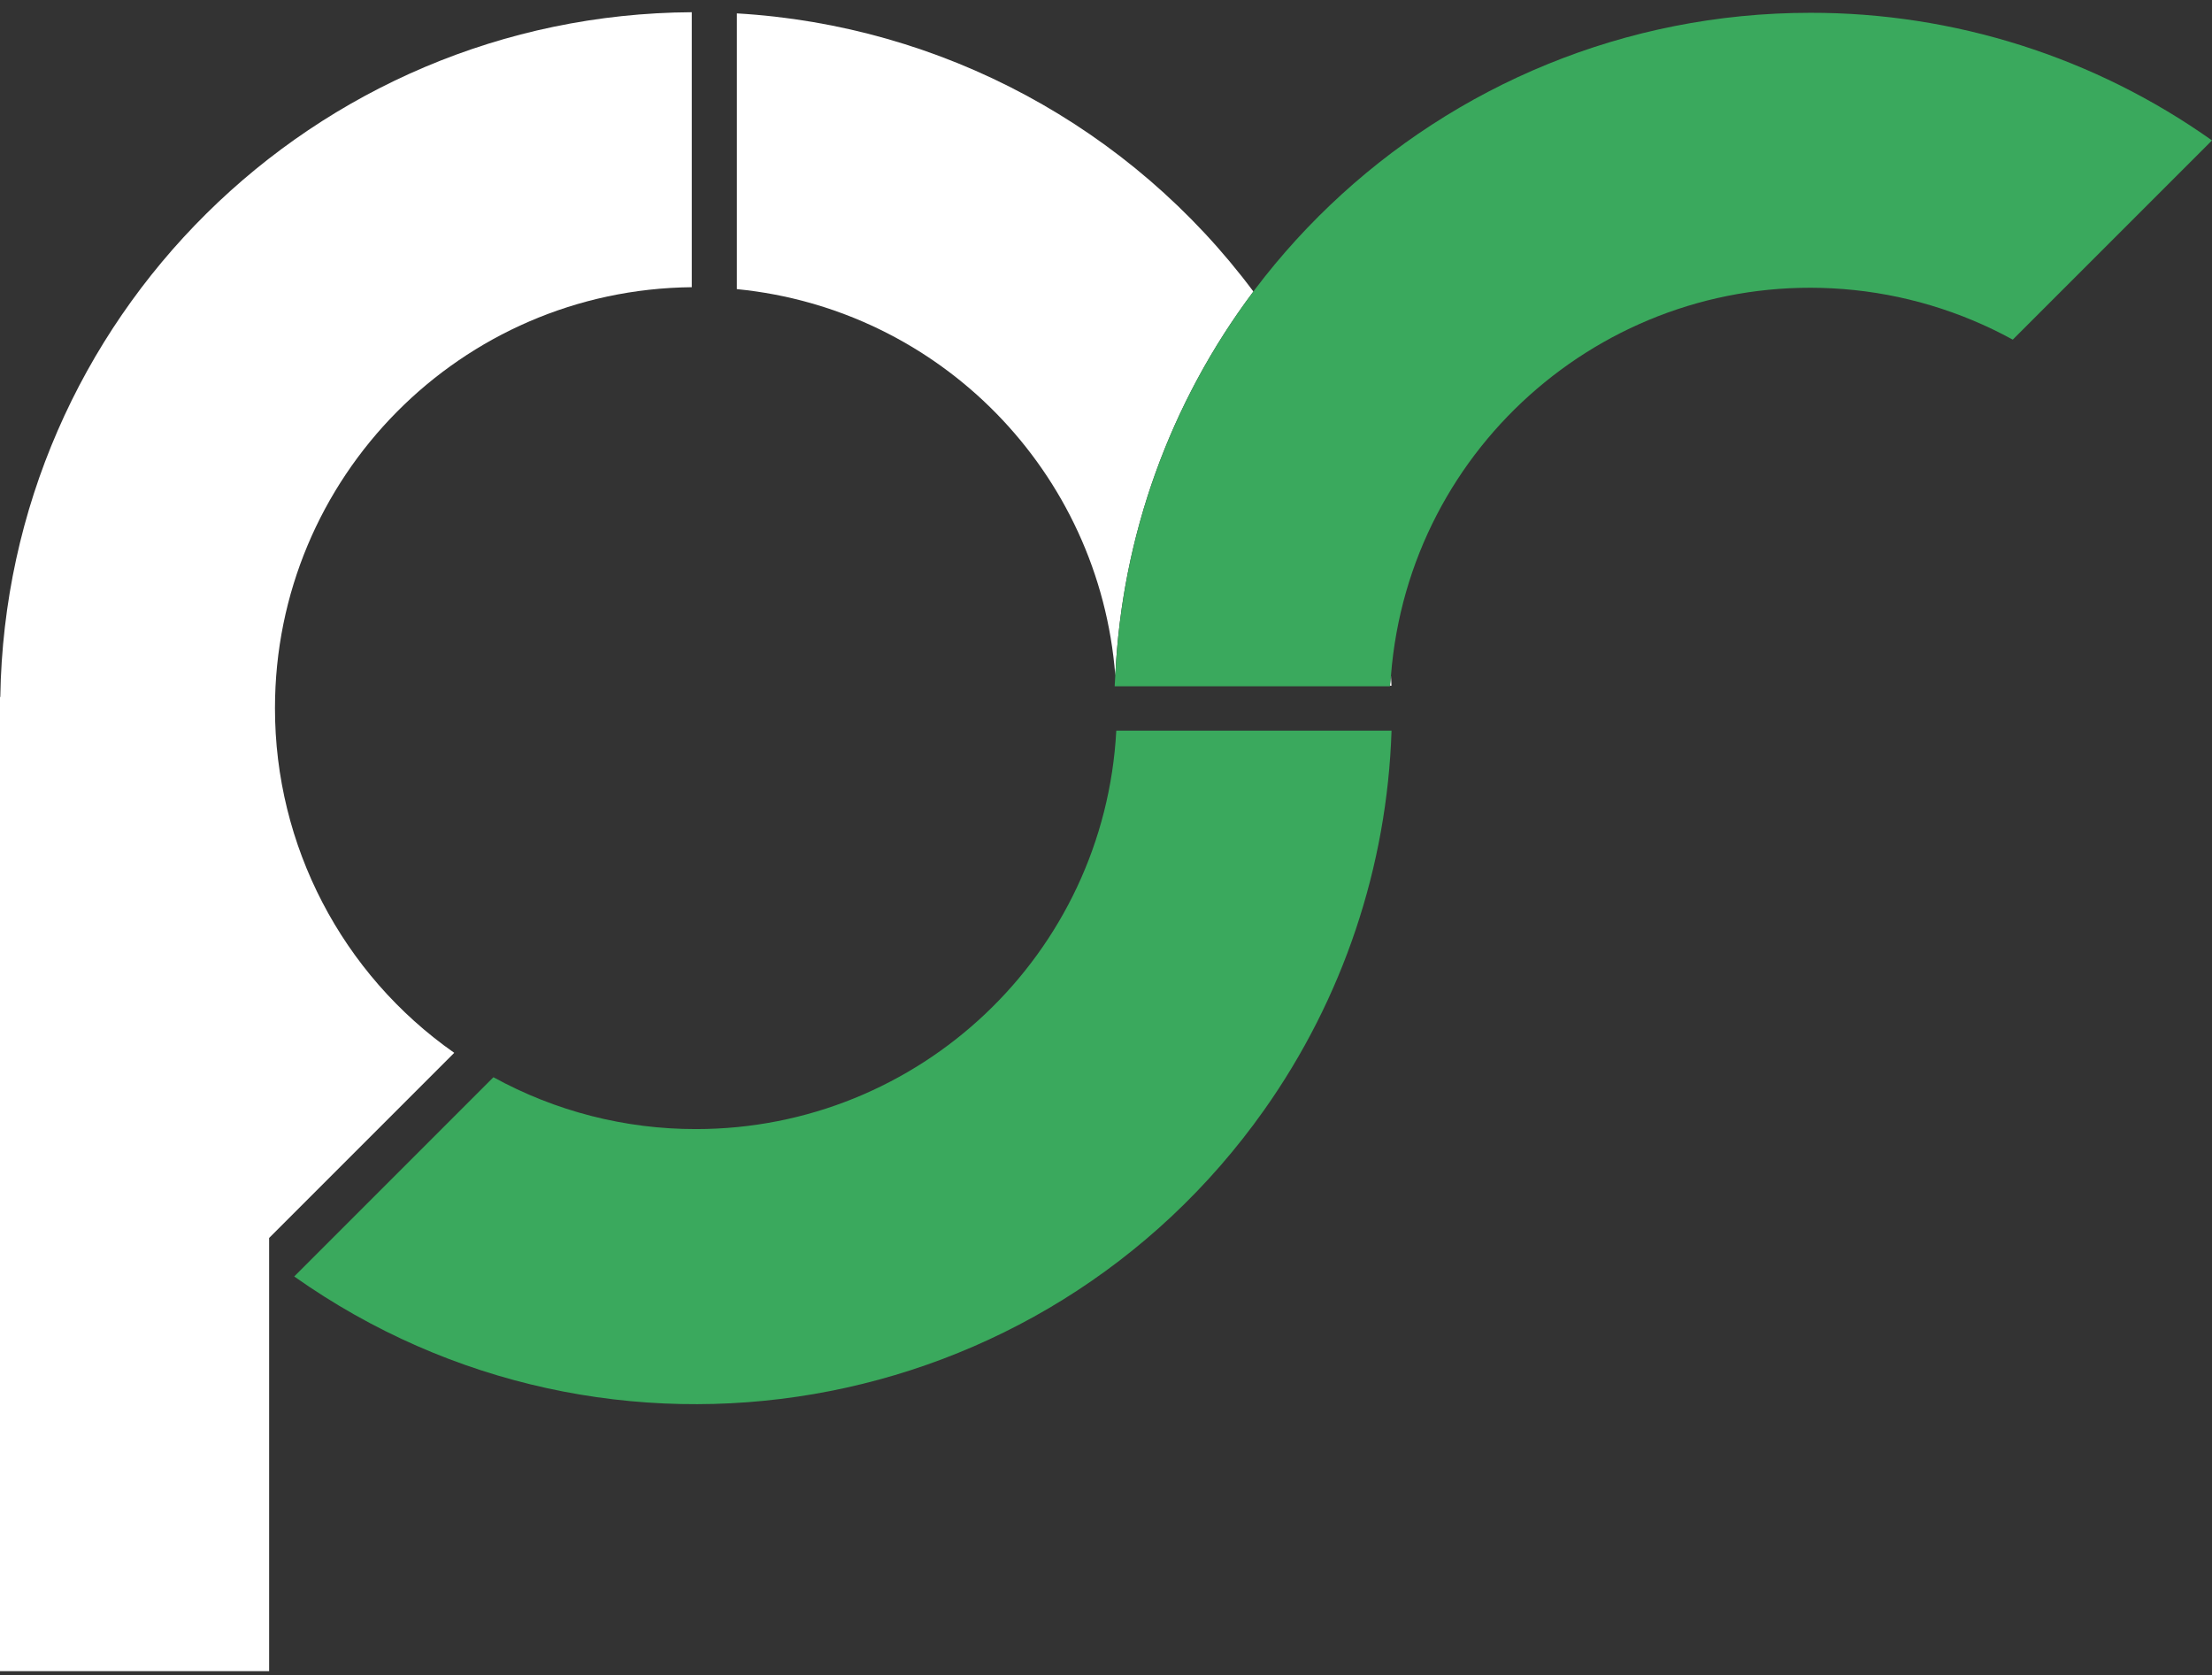 <svg width="136" height="103" viewBox="0 0 136 103" fill="none" xmlns="http://www.w3.org/2000/svg">
<rect x="0" y="0" width="136" height="103" fill="#333333" stroke="none"/>
<path d="M16.906 43.536C16.906 29.341 28.338 17.797 42.532 17.657V0.751C19.271 0.891 0.385 19.592 0.018 42.851H0V102.743H16.547V76.11L27.928 64.728C21.016 59.888 16.9 51.976 16.906 43.536Z" fill="white"/>
<path d="M45.304 0.823V17.775C57.794 19.002 67.601 29.016 68.571 41.528C68.967 32.985 71.926 24.76 77.063 17.924C69.521 7.815 57.896 1.556 45.304 0.823Z" fill="white"/>
<path d="M85.554 42.156C85.548 41.949 85.53 41.746 85.52 41.542C85.504 41.748 85.47 41.949 85.458 42.156H85.554Z" fill="white"/>
<path d="M42.791 69.416C38.436 69.422 34.152 68.326 30.337 66.228L18.089 78.477C37.386 92.119 64.09 87.531 77.73 68.234C82.564 61.396 85.285 53.289 85.556 44.919H68.633C67.898 58.655 56.545 69.416 42.791 69.416Z" fill="#3AA95D"/>
<path d="M111.298 0.787C88.467 0.793 69.663 18.723 68.571 41.528C68.561 41.751 68.541 41.969 68.533 42.192H85.453C85.453 42.18 85.455 42.168 85.457 42.156C85.469 41.949 85.504 41.749 85.52 41.542C86.634 27.3 99.083 16.657 113.327 17.771C116.983 18.058 120.537 19.119 123.751 20.881L136 8.633C128.78 3.515 120.147 0.773 111.298 0.787Z" fill="#3AA95D"/>
</svg>
